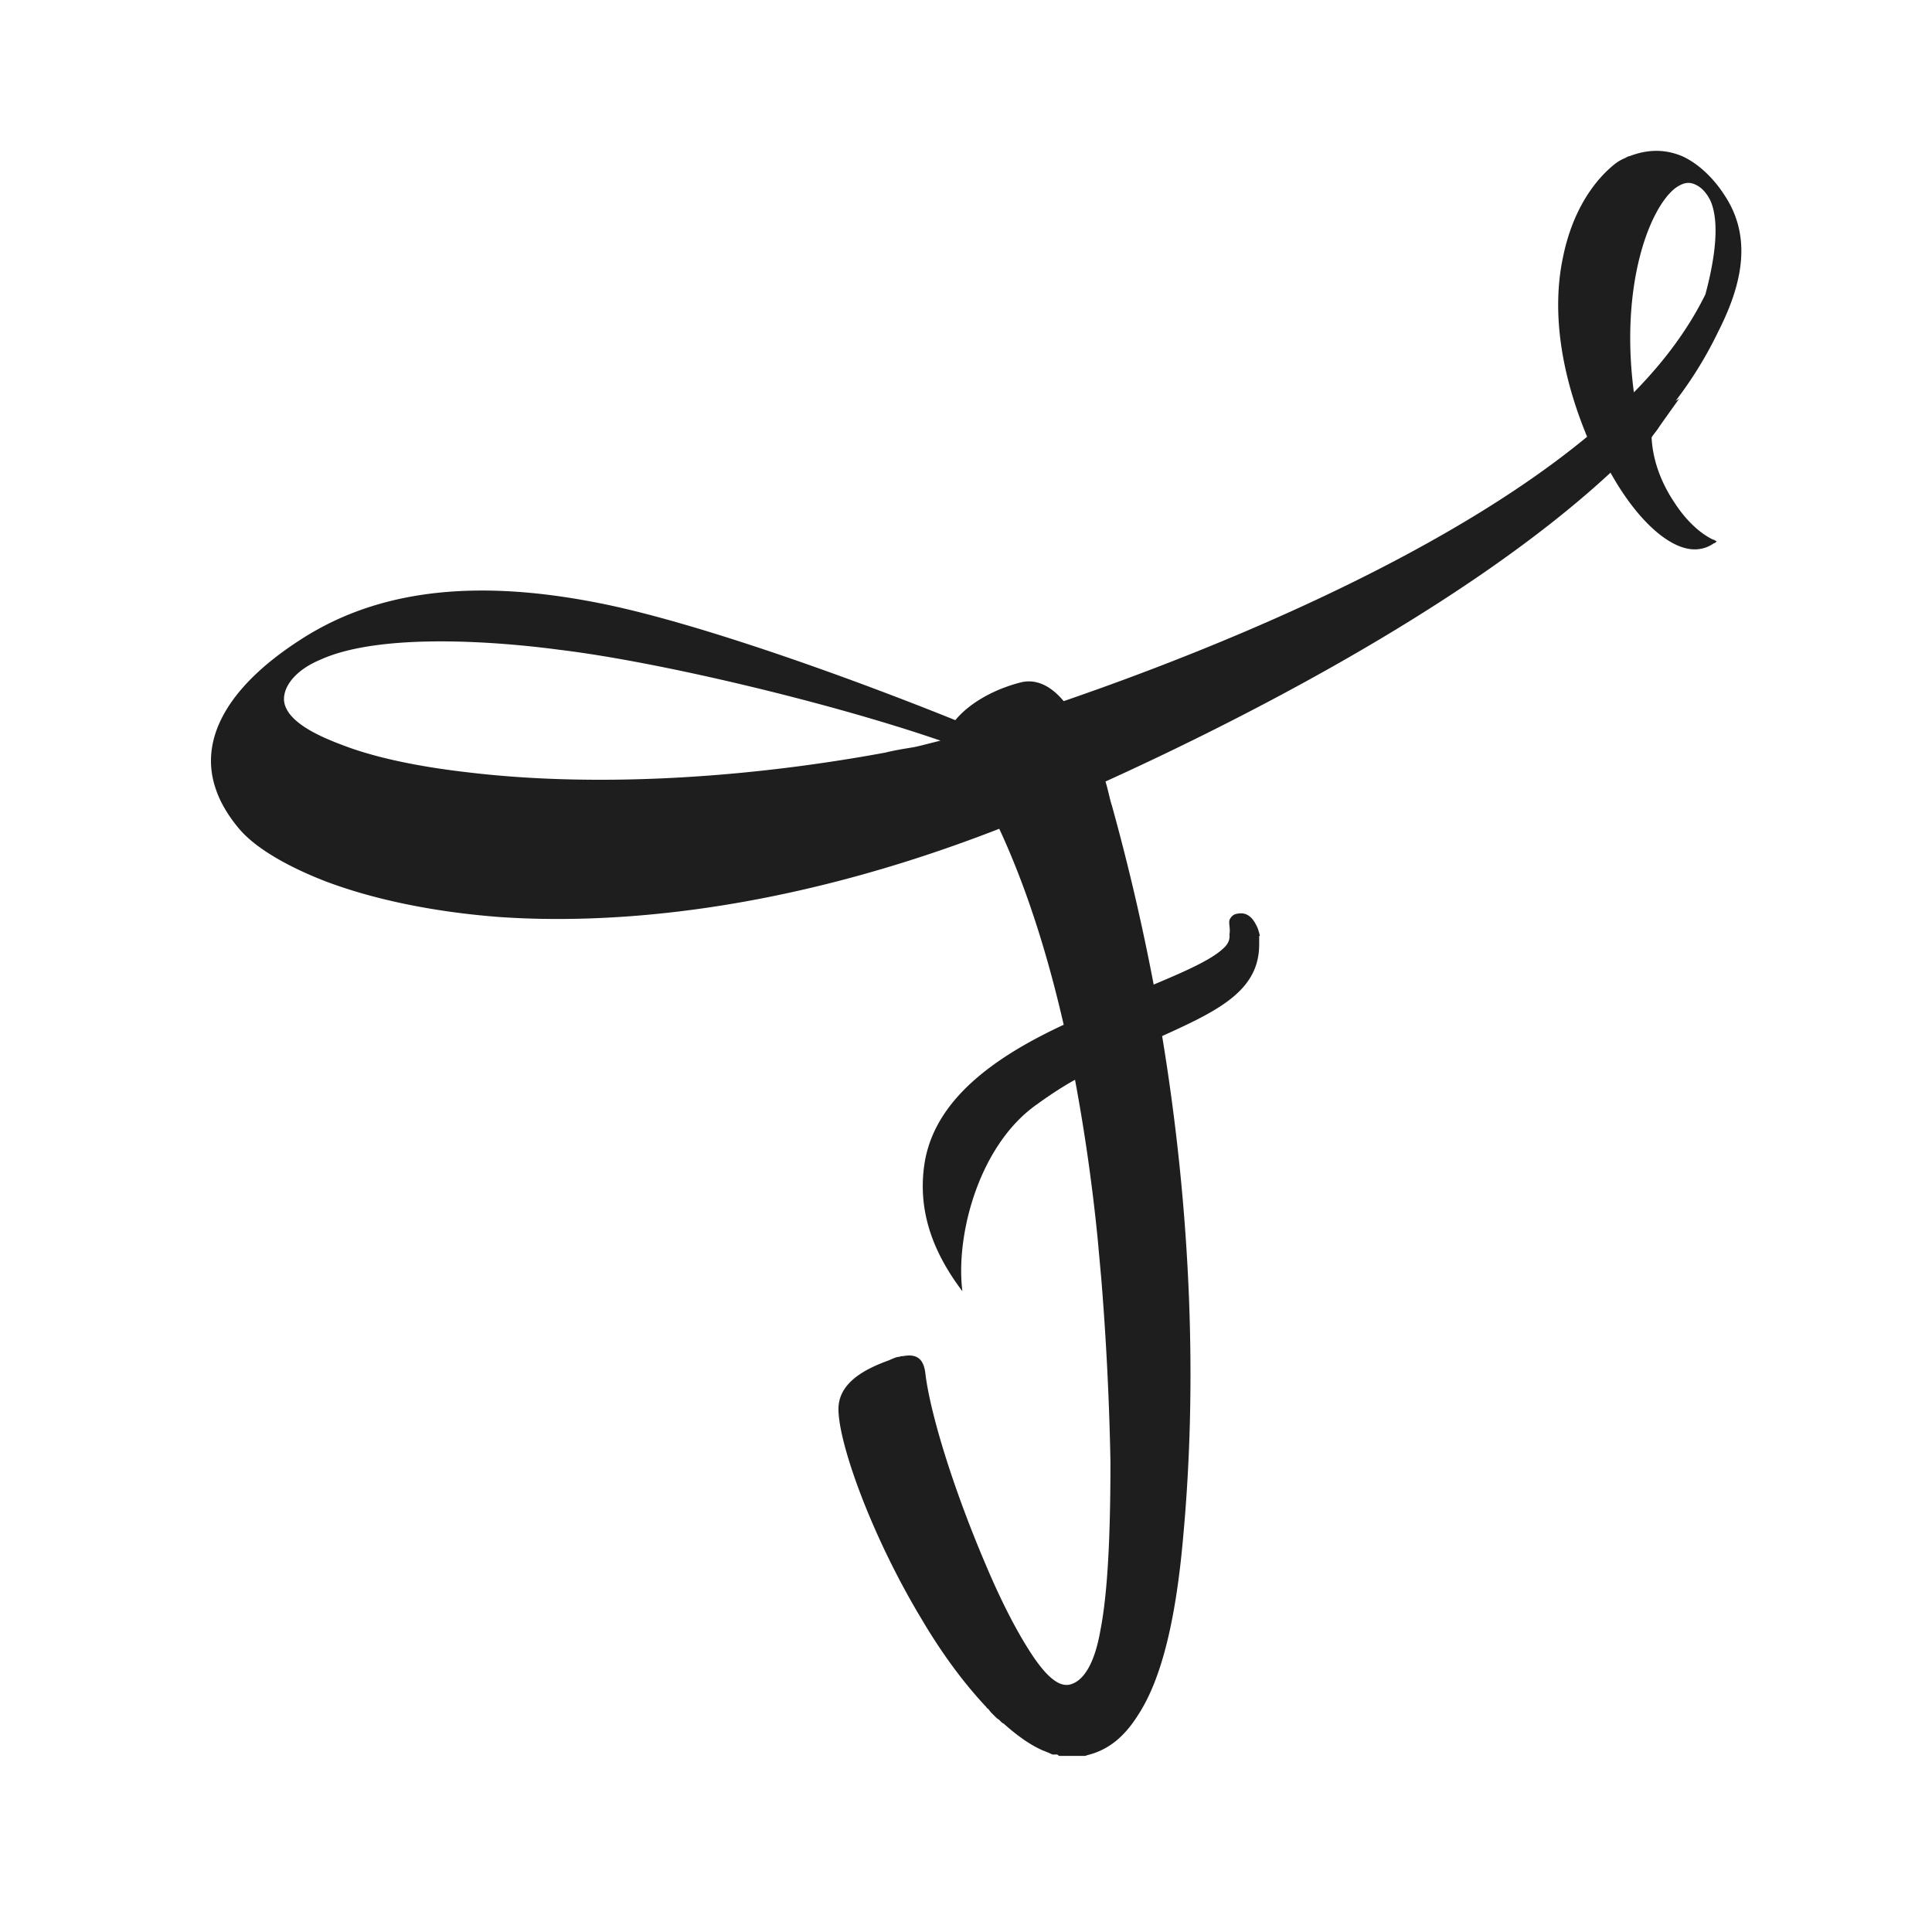 <svg xmlns="http://www.w3.org/2000/svg" width="65" height="65" fill="none"><path fill="#1E1E1E" d="M54.97 13.2c-.476-3.606.525-6.215 1.406-6.88.239-.165.43-.213.644-.118.167.071.357.214.524.546.381.854.048 2.348-.167 3.154-.572 1.163-1.382 2.254-2.383 3.274M30.64 25.155c-.286.047-.572.095-.858.166-4.885.901-9.89 1.162-14.036.664-1.668-.19-3.146-.498-4.242-.925-.762-.285-1.692-.712-1.906-1.305-.072-.19-.048-.38.024-.569.119-.285.429-.688 1.167-.996 2.002-.902 5.863-.617 8.007-.332 3.36.403 9.127 1.779 12.845 3.06-.477.118-.81.213-1.001.237Zm25.736-11.67a13.295 13.295 0 0 0 1.43-2.325c.81-1.59 1.144-3.155.238-4.555-.405-.64-.929-1.115-1.453-1.352-.572-.237-1.144-.237-1.764 0-.047 0-.119.048-.166.071-.12.048-.239.119-.358.214-.286.237-1.31 1.115-1.716 3.107-.38 1.78-.095 3.867.81 6.049-4.885 4.033-12.51 7.14-17.61 8.895-.357-.427-.834-.759-1.406-.64-1.048.26-1.835.783-2.24 1.28-3.765-1.517-8.531-3.202-11.629-3.866-4.242-.901-7.53-.569-10.104.973-2.621 1.59-3.765 3.44-3.145 5.218.142.427.405.878.762 1.305.524.64 1.597 1.28 2.955 1.803 1.644.617 3.646 1.02 5.767 1.186 3.646.26 9.508-.095 16.872-2.965.881 1.897 1.596 4.103 2.168 6.594-2.24 1.044-4.385 2.49-4.694 4.744-.191 1.4.19 2.776 1.286 4.222-.238-1.873.549-4.91 2.503-6.285.428-.309.858-.594 1.286-.83.31 1.66.572 3.439.763 5.36l.12 1.328a98.93 98.93 0 0 1 .309 6.168c0 2.514-.095 4.412-.334 5.645-.071.404-.31 1.684-1.048 1.85-.262.048-.668-.07-1.358-1.162-.453-.711-.954-1.684-1.454-2.87-1.025-2.396-1.835-4.934-2.026-6.38-.047-.523-.262-.736-.762-.641-.048 0-.072 0-.12.023-.095 0-.19.048-.357.119-.715.261-1.692.712-1.692 1.637 0 1.162 1.12 4.293 2.812 7.092.715 1.21 1.454 2.182 2.169 2.942 0 0 0 .023.047.047.048.047.072.095.12.142l.047.048.12.118s.047.048.07.048l.096.095s.048.047.072.047c.452.403.881.712 1.31.902.12.047.238.094.334.142h.167s.047.047.071.047h.834c.024 0 .048 0 .096-.023.69-.166 1.239-.593 1.715-1.352.81-1.234 1.287-3.298 1.525-6.073.453-4.958.286-10.698-.715-16.77 1.883-.854 3.265-1.519 3.265-3.084v-.285h.024s-.048-.237-.12-.356c-.047-.095-.19-.38-.476-.403-.119 0-.286 0-.381.143-.12.142 0 .308-.048.569.024.166-.047.332-.214.474-.405.38-1.263.76-2.335 1.21a75.315 75.315 0 0 0-1.406-6.025c-.072-.214-.12-.498-.215-.807 3.55-1.613 11.844-5.621 16.991-10.39.953 1.709 2.145 2.729 3.026 2.563a1.09 1.09 0 0 0 .453-.19c.048 0 .072-.048.096-.071-.048 0-.072-.048-.12-.048-.453-.213-.929-.664-1.31-1.257-.286-.427-.715-1.21-.763-2.182.072-.119.167-.214.238-.332.215-.309.453-.64.691-.973"/></svg>